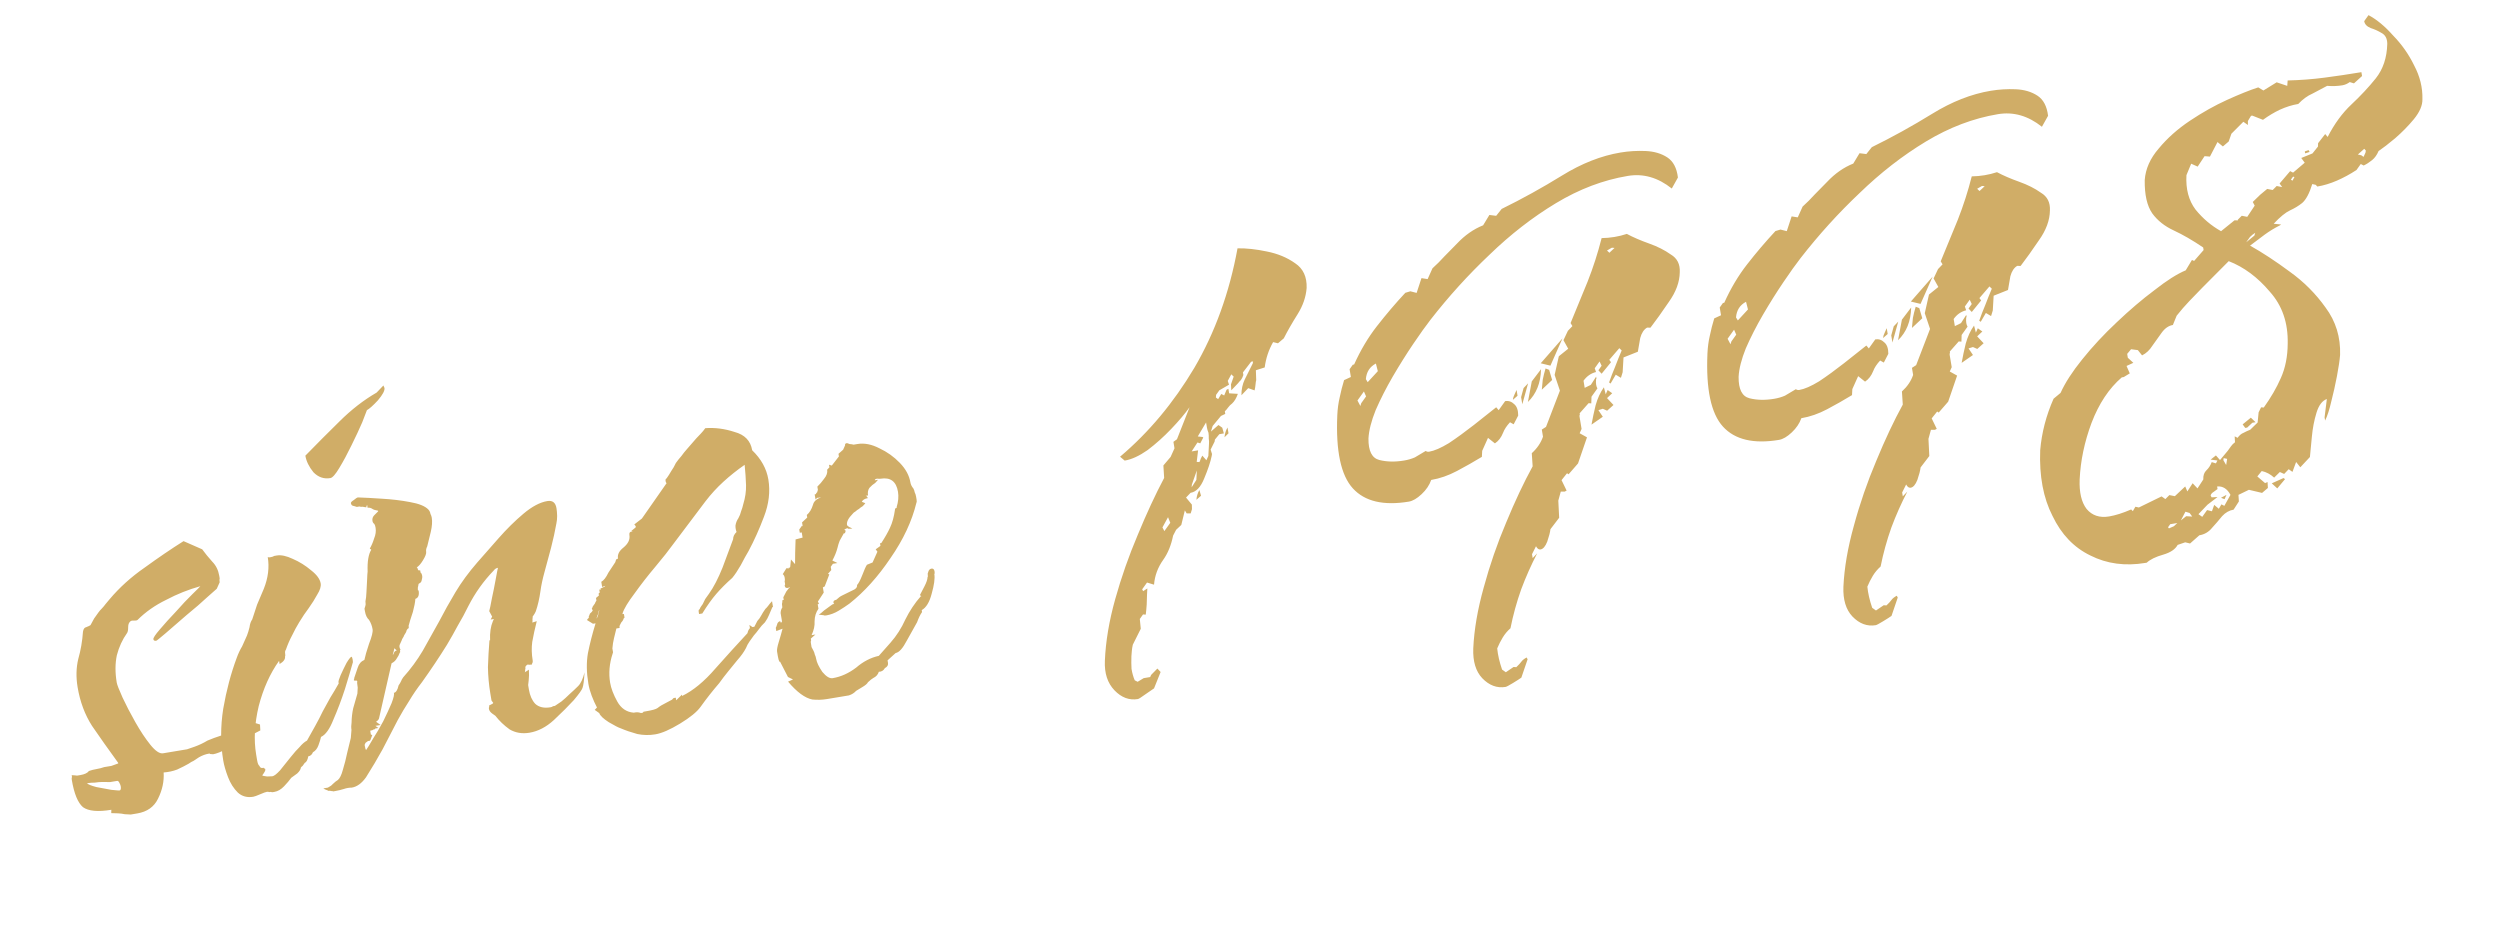 <svg width="183" height="68" viewBox="0 0 183 68" fill="none" xmlns="http://www.w3.org/2000/svg">
<path d="M10.045 59.544C9.887 59.571 9.73 59.597 9.572 59.623C9.44 59.613 9.293 59.605 9.13 59.6C8.961 59.563 8.796 59.542 8.633 59.536C8.47 59.531 8.306 59.526 8.143 59.521L8.151 59.276C7.173 59.439 6.481 59.376 6.076 59.087C5.697 58.761 5.423 58.093 5.255 57.083C5.239 56.988 5.244 56.922 5.271 56.886L5.247 56.743C5.41 56.749 5.542 56.759 5.642 56.775C5.736 56.759 5.815 56.746 5.878 56.736C6.194 56.683 6.404 56.583 6.51 56.436C6.694 56.372 6.88 56.325 7.07 56.294C7.259 56.262 7.446 56.215 7.63 56.151C7.788 56.125 7.961 56.096 8.151 56.065C8.335 56.001 8.503 55.941 8.656 55.883L8.648 55.836C7.932 54.852 7.296 53.952 6.738 53.137C6.212 52.316 5.859 51.37 5.68 50.296C5.559 49.57 5.575 48.886 5.727 48.245C5.911 47.598 6.027 46.929 6.074 46.24C6.106 46.04 6.185 45.93 6.311 45.909C6.463 45.851 6.569 45.801 6.626 45.759C6.726 45.58 6.813 45.419 6.887 45.278C6.992 45.13 7.097 44.983 7.202 44.836C7.281 44.725 7.363 44.63 7.447 44.551C7.557 44.436 7.652 44.322 7.731 44.212L8.015 43.873C8.746 43.005 9.606 42.228 10.595 41.544C11.579 40.829 12.526 40.184 13.436 39.611L14.801 40.21C15.011 40.5 15.256 40.8 15.535 41.11C15.809 41.389 15.98 41.733 16.048 42.144L16.08 42.333C16.059 42.401 16.059 42.499 16.08 42.625L15.867 43.098C15.867 43.098 15.64 43.298 15.188 43.698C14.767 44.093 14.257 44.535 13.657 45.024C13.089 45.508 12.579 45.95 12.127 46.35C11.701 46.713 11.472 46.897 11.44 46.902C11.314 46.923 11.243 46.887 11.227 46.792C11.211 46.697 11.367 46.461 11.693 46.082C12.045 45.666 12.442 45.227 12.884 44.764C13.321 44.269 13.72 43.846 14.083 43.493C14.446 43.141 14.641 42.946 14.667 42.909C13.799 43.151 12.963 43.485 12.158 43.912C11.348 44.306 10.651 44.796 10.067 45.38C10.009 45.422 9.914 45.438 9.783 45.427C9.651 45.416 9.559 45.448 9.507 45.522C9.423 45.601 9.38 45.737 9.381 45.932C9.381 46.127 9.354 46.261 9.302 46.335C8.96 46.813 8.71 47.358 8.552 47.968C8.426 48.573 8.423 49.239 8.545 49.965C8.571 50.122 8.713 50.488 8.971 51.061C9.223 51.603 9.534 52.2 9.902 52.853C10.271 53.505 10.639 54.06 11.007 54.517C11.376 54.975 11.686 55.183 11.938 55.141L13.122 54.943C13.312 54.912 13.501 54.88 13.69 54.849C13.874 54.785 14.059 54.722 14.243 54.659C14.579 54.538 14.895 54.388 15.19 54.209C15.826 53.941 16.473 53.736 17.131 53.593C17.331 53.43 17.583 53.291 17.888 53.175C18.041 53.117 18.18 53.078 18.306 53.057C18.464 53.03 18.604 52.991 18.725 52.938L19.032 53.033L19.056 53.467C18.846 53.567 18.504 53.754 18.03 54.027C17.588 54.296 17.128 54.551 16.649 54.793C16.202 55.03 15.852 55.169 15.6 55.211L15.403 55.196C15.371 55.201 15.353 55.188 15.347 55.156L15.3 55.164C15.048 55.206 14.803 55.296 14.566 55.432C14.45 55.517 14.319 55.603 14.172 55.693C14.051 55.745 13.932 55.814 13.817 55.898C13.58 56.035 13.296 56.18 12.964 56.332C12.659 56.448 12.331 56.519 11.978 56.545C12.02 57.187 11.884 57.826 11.568 58.463C11.279 59.063 10.771 59.423 10.045 59.544ZM8.743 57.864C8.838 57.848 8.869 57.745 8.838 57.556C8.827 57.493 8.798 57.416 8.751 57.327C8.698 57.206 8.64 57.151 8.577 57.161C8.419 57.188 8.246 57.217 8.056 57.248C7.862 57.248 7.683 57.246 7.52 57.24C7.325 57.24 7.133 57.256 6.944 57.288C6.749 57.288 6.573 57.301 6.415 57.327L6.368 57.335C6.447 57.419 6.673 57.511 7.046 57.611C7.415 57.68 7.783 57.748 8.151 57.816C8.514 57.853 8.711 57.869 8.743 57.864ZM24.183 34.996C23.71 35.075 23.297 34.933 22.944 34.57C22.618 34.17 22.421 33.765 22.352 33.355C23.183 32.502 24.017 31.666 24.853 30.845C25.716 29.987 26.621 29.285 27.568 28.738L28.065 28.217L28.144 28.398C28.175 28.587 28.015 28.89 27.662 29.306C27.305 29.69 27.036 29.929 26.858 30.024C26.837 30.092 26.724 30.387 26.518 30.908C26.308 31.397 26.045 31.96 25.73 32.596C25.44 33.196 25.143 33.749 24.838 34.254C24.559 34.722 24.341 34.969 24.183 34.996ZM18.536 58.323C18.094 58.396 17.721 58.296 17.416 58.023C17.105 57.718 16.863 57.336 16.689 56.879C16.516 56.421 16.4 56.019 16.342 55.672C16.137 54.441 16.137 53.175 16.341 51.876C16.573 50.539 16.901 49.301 17.327 48.159C17.438 47.849 17.569 47.567 17.722 47.315L18.077 46.525C18.145 46.352 18.208 46.147 18.266 45.91C18.293 45.678 18.358 45.489 18.463 45.342C18.569 45 18.687 44.639 18.818 44.261C18.981 43.877 19.144 43.492 19.308 43.108C19.628 42.309 19.726 41.53 19.599 40.773C19.636 40.799 19.686 40.807 19.749 40.796L19.796 40.788C19.923 40.767 20.015 40.736 20.073 40.694L20.262 40.662C20.578 40.609 20.964 40.691 21.422 40.906C21.911 41.117 22.364 41.398 22.779 41.751C23.19 42.072 23.421 42.39 23.474 42.705C23.511 42.926 23.427 43.2 23.221 43.526C23.048 43.847 22.843 44.173 22.606 44.505L22.251 45.002L21.904 45.546C21.725 45.836 21.552 46.157 21.383 46.509C21.21 46.83 21.057 47.18 20.926 47.559C20.873 47.632 20.855 47.717 20.87 47.811C20.892 47.938 20.889 48.019 20.863 48.056C20.894 48.245 20.763 48.429 20.468 48.608L20.429 48.372C19.771 49.292 19.274 50.397 18.938 51.686C18.633 52.97 18.57 54.148 18.749 55.221L18.82 55.648C18.857 55.868 18.912 56.005 18.986 56.058C19.038 56.179 19.112 56.231 19.207 56.216L19.301 56.2C19.307 56.231 19.325 56.245 19.357 56.239C19.362 56.271 19.38 56.284 19.412 56.279L19.42 56.326C19.43 56.389 19.396 56.476 19.317 56.586L19.278 56.642C19.225 56.715 19.199 56.752 19.199 56.752C19.204 56.784 19.322 56.813 19.554 56.839C19.78 56.834 19.909 56.828 19.941 56.823C20.067 56.802 20.253 56.657 20.501 56.389C20.743 56.089 20.998 55.771 21.266 55.434C21.534 55.097 21.753 54.85 21.921 54.692C22.11 54.466 22.294 54.306 22.473 54.211C22.673 53.853 22.873 53.495 23.073 53.138C23.273 52.78 23.457 52.425 23.625 52.072C23.825 51.714 24.012 51.375 24.185 51.054C24.39 50.728 24.593 50.386 24.793 50.028L24.777 49.934C24.766 49.87 24.819 49.699 24.935 49.42C25.077 49.105 25.221 48.805 25.369 48.521C25.547 48.231 25.668 48.082 25.732 48.071C25.768 48.097 25.797 48.174 25.818 48.3C25.839 48.426 25.837 48.508 25.811 48.544C25.689 48.986 25.503 49.618 25.25 50.438C24.993 51.228 24.711 51.972 24.406 52.672C24.133 53.366 23.831 53.79 23.499 53.942C23.462 54.111 23.399 54.316 23.31 54.558C23.22 54.8 23.086 54.968 22.907 55.063C22.839 55.237 22.726 55.337 22.568 55.363C22.515 55.631 22.429 55.792 22.308 55.844C22.255 55.918 22.203 55.992 22.15 56.065C22.092 56.107 22.05 56.147 22.024 56.184C22.013 56.315 21.924 56.46 21.756 56.618C21.582 56.744 21.437 56.849 21.322 56.933C21.19 57.117 21.014 57.325 20.793 57.557C20.572 57.788 20.335 57.925 20.083 57.967L19.941 57.991L19.791 57.967L19.696 57.983C19.659 57.957 19.609 57.949 19.546 57.959C19.451 57.975 19.283 58.036 19.041 58.141C18.799 58.246 18.631 58.307 18.536 58.323ZM24.387 57.931C24.35 57.904 24.3 57.897 24.237 57.907C24.2 57.881 24.134 57.876 24.04 57.891C24.003 57.865 23.95 57.841 23.882 57.82C23.813 57.799 23.742 57.762 23.669 57.71L24 57.654C24.058 57.612 24.132 57.568 24.221 57.52C24.279 57.478 24.321 57.439 24.347 57.402C24.515 57.244 24.644 57.142 24.734 57.094C24.876 56.973 24.997 56.726 25.097 56.352C25.223 55.942 25.331 55.519 25.42 55.082C25.536 54.608 25.622 54.253 25.68 54.017L25.728 53.425C25.701 53.267 25.704 53.088 25.735 52.888C25.741 52.53 25.78 52.183 25.854 51.846C25.959 51.504 26.061 51.147 26.161 50.773C26.161 50.773 26.169 50.626 26.185 50.331C26.143 50.079 26.132 49.918 26.153 49.85C26.122 49.855 26.103 49.842 26.098 49.81L26.003 49.826C25.972 49.831 25.938 49.821 25.901 49.795C25.895 49.763 25.906 49.729 25.932 49.692L25.924 49.645L26.185 48.871C26.269 48.598 26.432 48.408 26.674 48.303C26.727 48.035 26.84 47.643 27.013 47.127C27.218 46.606 27.305 46.251 27.273 46.062C27.231 45.809 27.144 45.581 27.013 45.376C26.86 45.239 26.76 45.028 26.713 44.744C26.702 44.681 26.692 44.618 26.681 44.555C26.702 44.486 26.723 44.418 26.744 44.35C26.765 44.281 26.771 44.215 26.76 44.152C26.744 44.058 26.747 43.976 26.768 43.908C26.789 43.839 26.808 43.658 26.823 43.363C26.839 43.069 26.855 42.774 26.87 42.48C26.881 42.153 26.894 41.94 26.91 41.84C26.883 41.099 26.973 40.565 27.178 40.238L27.067 40.159C27.194 39.944 27.299 39.699 27.383 39.425C27.499 39.147 27.535 38.881 27.493 38.629C27.472 38.502 27.441 38.41 27.399 38.352C27.325 38.3 27.28 38.226 27.264 38.131C27.238 37.974 27.28 37.837 27.391 37.721C27.501 37.605 27.598 37.508 27.683 37.429L27.675 37.382C27.475 37.35 27.338 37.308 27.264 37.255C27.154 37.177 27.035 37.148 26.909 37.169L26.878 36.979C26.872 36.948 26.859 36.966 26.838 37.035C26.843 37.066 26.83 37.085 26.799 37.09C26.83 37.085 26.833 37.1 26.807 37.137L26.657 37.114C26.588 37.093 26.523 37.087 26.459 37.098C26.428 37.103 26.378 37.095 26.309 37.074C26.246 37.085 26.183 37.095 26.12 37.106C26.052 37.085 25.983 37.064 25.915 37.043C25.783 37.032 25.707 36.964 25.686 36.837C25.675 36.774 25.744 36.698 25.891 36.609C26.033 36.488 26.136 36.422 26.199 36.411C26.688 36.427 27.277 36.459 27.966 36.506C28.687 36.548 29.366 36.629 30.003 36.75C30.671 36.866 31.123 37.05 31.36 37.302C31.439 37.386 31.489 37.492 31.51 37.618C31.557 37.707 31.589 37.799 31.605 37.894C31.652 38.178 31.628 38.523 31.534 38.928L31.273 39.993C31.2 40.135 31.173 40.269 31.195 40.396C31.216 40.522 31.137 40.73 30.958 41.019C30.805 41.272 30.655 41.443 30.508 41.532C30.545 41.558 30.566 41.587 30.571 41.619C30.582 41.682 30.605 41.727 30.642 41.753C30.769 41.732 30.808 41.774 30.761 41.879C30.834 41.932 30.882 42.021 30.903 42.148C30.919 42.242 30.905 42.358 30.863 42.495C30.848 42.595 30.779 42.671 30.658 42.724C30.632 42.76 30.621 42.795 30.627 42.826C30.585 42.963 30.572 43.079 30.587 43.173L30.595 43.221L30.642 43.213C30.7 43.56 30.622 43.768 30.406 43.836C30.385 44.099 30.324 44.418 30.224 44.791C30.072 45.238 29.967 45.58 29.909 45.817L29.917 45.864C29.933 45.959 29.909 46.012 29.846 46.022L29.767 46.133C29.751 46.233 29.691 46.356 29.585 46.504C29.564 46.572 29.528 46.643 29.475 46.717C29.449 46.754 29.425 46.806 29.404 46.874C29.357 46.98 29.309 47.085 29.262 47.19C29.215 47.295 29.236 47.422 29.325 47.569L29.278 47.577L29.286 47.624C29.302 47.719 29.294 47.769 29.262 47.774C29.22 47.911 29.146 48.053 29.041 48.2C28.968 48.342 28.841 48.461 28.663 48.555L27.763 52.501C27.753 52.633 27.674 52.743 27.527 52.833L27.858 53.069L27.479 53.132L27.7 53.29L27.464 53.33L27.424 53.385L27.33 53.401C27.303 53.438 27.227 53.467 27.101 53.488L27.148 53.772L27.251 53.803L27.117 54.166L27.077 54.221L26.935 54.245C26.819 54.329 26.762 54.371 26.762 54.371C26.709 54.445 26.688 54.514 26.698 54.577C26.73 54.766 26.764 54.874 26.801 54.9C26.906 54.753 27.072 54.482 27.298 54.087C27.556 53.687 27.808 53.256 28.055 52.793C28.297 52.298 28.5 51.859 28.663 51.475C28.821 51.059 28.876 50.807 28.828 50.718C28.986 50.691 29.102 50.51 29.176 50.173C29.255 50.062 29.318 49.955 29.365 49.849C29.386 49.781 29.436 49.692 29.515 49.581C30.062 48.971 30.538 48.324 30.943 47.64C31.343 46.924 31.742 46.209 32.142 45.493C32.51 44.783 32.91 44.067 33.341 43.347C33.773 42.626 34.301 41.905 34.927 41.184C35.39 40.653 35.908 40.064 36.481 39.416C37.081 38.733 37.694 38.127 38.32 37.601C38.946 37.075 39.527 36.767 40.064 36.678C40.442 36.615 40.666 36.788 40.734 37.199C40.761 37.356 40.777 37.548 40.782 37.775C40.782 37.969 40.764 38.151 40.727 38.319C40.627 38.887 40.498 39.476 40.34 40.087C40.183 40.697 40.022 41.291 39.859 41.87C39.717 42.38 39.617 42.851 39.559 43.283C39.486 43.814 39.373 44.303 39.22 44.751C39.173 44.856 39.123 44.945 39.071 45.019C39.044 45.056 39.018 45.093 38.992 45.129C38.997 45.161 38.992 45.227 38.976 45.327C38.986 45.39 38.984 45.471 38.968 45.571L39.291 45.469C39.155 46.011 39.044 46.516 38.96 46.984C38.903 47.415 38.913 47.867 38.992 48.341C39.008 48.436 38.989 48.52 38.937 48.593L38.945 48.641C38.787 48.667 38.69 48.667 38.653 48.641C38.59 48.651 38.532 48.694 38.479 48.767C38.453 48.804 38.448 48.87 38.463 48.965C38.437 49.001 38.429 49.051 38.44 49.114C38.445 49.146 38.434 49.18 38.408 49.217L38.716 49.02C38.732 49.309 38.727 49.569 38.7 49.801C38.69 49.932 38.677 50.048 38.661 50.148C38.677 50.243 38.695 50.353 38.716 50.48C38.79 50.921 38.945 51.269 39.182 51.521C39.45 51.768 39.821 51.852 40.294 51.773C40.389 51.758 40.45 51.731 40.476 51.694L40.618 51.671C40.734 51.587 40.894 51.479 41.099 51.347C41.299 51.184 41.496 51.005 41.691 50.811C41.917 50.611 42.128 50.413 42.322 50.219C42.517 50.024 42.672 49.69 42.788 49.216C42.756 49.806 42.706 50.187 42.638 50.361C42.596 50.497 42.386 50.792 42.007 51.245C41.623 51.666 41.136 52.152 40.547 52.705C39.984 53.22 39.387 53.531 38.756 53.636C38.219 53.725 37.735 53.644 37.304 53.392C36.899 53.102 36.552 52.771 36.262 52.397L36.041 52.24C35.894 52.134 35.81 52.019 35.789 51.892C35.778 51.829 35.786 51.779 35.812 51.742L35.797 51.648L36.065 51.506L36.104 51.45C36.062 51.393 36.02 51.335 35.978 51.277C35.967 51.214 35.957 51.151 35.946 51.087L35.891 50.756C35.786 50.125 35.728 49.486 35.717 48.839C35.738 48.186 35.775 47.531 35.828 46.874L35.875 46.866C35.848 46.319 35.917 45.853 36.08 45.469L36.151 45.311L35.914 45.351L36.025 45.138L35.811 44.735C35.853 44.598 35.917 44.296 36.001 43.828C36.111 43.323 36.208 42.836 36.292 42.368C36.377 41.9 36.429 41.631 36.45 41.563C36.324 41.584 36.221 41.65 36.142 41.76C35.395 42.534 34.778 43.399 34.288 44.357C34.046 44.851 33.786 45.333 33.507 45.801C33.26 46.264 32.997 46.729 32.718 47.198C32.156 48.102 31.546 49.015 30.888 49.936C30.541 50.383 30.228 50.841 29.949 51.309C29.665 51.746 29.386 52.214 29.113 52.714L28.008 54.845C27.635 55.523 27.23 56.207 26.793 56.897C26.478 57.339 26.131 57.591 25.752 57.654C25.557 57.654 25.368 57.686 25.184 57.749C24.968 57.818 24.75 57.87 24.529 57.907L24.387 57.931ZM28.797 47.9C28.833 47.732 28.915 47.637 29.041 47.616L28.867 47.451C28.846 47.519 28.828 47.603 28.812 47.703C28.791 47.772 28.77 47.84 28.749 47.908L28.797 47.9ZM47.968 53.754C47.526 53.828 47.087 53.82 46.651 53.73C46.209 53.609 45.796 53.468 45.412 53.304C45.275 53.262 44.991 53.115 44.559 52.863C44.16 52.605 43.928 52.384 43.865 52.2L43.533 51.963L43.699 51.79C43.557 51.521 43.428 51.235 43.312 50.929C43.197 50.624 43.115 50.33 43.068 50.046C42.931 49.225 42.92 48.481 43.036 47.812C43.178 47.108 43.364 46.379 43.596 45.627L43.406 45.658L42.972 45.39C42.993 45.322 43.02 45.285 43.051 45.279C43.077 45.243 43.104 45.206 43.13 45.169L43.083 45.177L43.185 44.916L43.312 44.798L43.39 44.688L43.319 44.553C43.346 44.517 43.369 44.464 43.39 44.396C43.443 44.322 43.495 44.248 43.548 44.175C43.569 44.106 43.606 44.035 43.659 43.962L43.627 43.772L43.84 43.591L43.824 43.496C43.814 43.433 43.84 43.396 43.903 43.386L43.864 43.149L43.966 43.18L43.95 43.086L44.266 42.936L44.306 42.88L44.077 42.967L44.014 42.588C44.192 42.494 44.366 42.27 44.534 41.918L45.039 41.152L45.102 40.947C45.165 40.936 45.21 40.913 45.236 40.876C45.189 40.592 45.323 40.326 45.639 40.079C45.981 39.795 46.125 39.495 46.073 39.179C46.046 39.021 46.096 38.932 46.222 38.911L46.317 38.895L46.215 38.864C46.357 38.742 46.457 38.661 46.514 38.619C46.572 38.577 46.543 38.501 46.428 38.39L46.988 37.956L48.795 35.367C48.758 35.341 48.734 35.296 48.724 35.233C48.703 35.107 48.724 35.039 48.787 35.028C48.918 34.844 49.034 34.662 49.134 34.483C49.265 34.299 49.378 34.102 49.473 33.892C49.605 33.708 49.739 33.539 49.875 33.387C50.007 33.202 50.141 33.034 50.278 32.882L50.972 32.084C51.083 31.969 51.193 31.853 51.303 31.737C51.414 31.621 51.522 31.49 51.627 31.343C52.332 31.29 53.045 31.382 53.766 31.619C54.513 31.818 54.944 32.265 55.06 32.96C55.718 33.596 56.112 34.309 56.244 35.098C56.391 35.982 56.283 36.892 55.921 37.828C55.584 38.728 55.205 39.57 54.785 40.354C54.632 40.606 54.445 40.946 54.224 41.372C53.998 41.766 53.791 42.077 53.601 42.303C53.149 42.703 52.76 43.092 52.434 43.471C52.107 43.85 51.765 44.329 51.408 44.907L51.171 44.947L51.147 44.805C51.126 44.679 51.147 44.61 51.211 44.6C51.231 44.531 51.268 44.46 51.321 44.387C51.373 44.313 51.413 44.258 51.439 44.221L51.621 43.85L51.897 43.463C52.239 42.984 52.57 42.345 52.891 41.546C53.206 40.714 53.464 40.023 53.664 39.47C53.664 39.276 53.748 39.099 53.916 38.941C53.858 38.789 53.832 38.631 53.837 38.468C53.869 38.268 53.937 38.094 54.042 37.947C54.142 37.768 54.211 37.595 54.248 37.426C54.316 37.253 54.369 37.082 54.405 36.913C54.553 36.435 54.621 35.969 54.61 35.517C54.594 35.033 54.56 34.535 54.508 34.025C53.955 34.409 53.44 34.82 52.961 35.256C52.482 35.693 52.043 36.172 51.643 36.693L49.253 39.865C48.964 40.27 48.535 40.812 47.967 41.491C47.425 42.133 46.917 42.785 46.444 43.448C45.965 44.08 45.673 44.566 45.568 44.908L45.576 44.956L45.671 44.94L45.718 45.224L45.671 45.232C45.629 45.368 45.566 45.476 45.482 45.555L45.371 45.768C45.345 45.805 45.34 45.871 45.355 45.966L45.119 46.005C45.061 46.242 45.003 46.479 44.945 46.715C44.887 46.952 44.848 47.202 44.827 47.465L44.874 47.749L44.843 47.852C44.606 48.572 44.546 49.28 44.661 49.974C44.73 50.385 44.904 50.843 45.182 51.347C45.461 51.852 45.864 52.126 46.39 52.168C46.422 52.163 46.469 52.155 46.532 52.144C46.595 52.134 46.677 52.136 46.777 52.152C46.95 52.221 47.061 52.202 47.108 52.097L47.297 52.065C47.739 51.992 48.018 51.913 48.134 51.828C48.276 51.707 48.497 51.573 48.797 51.426L49.199 51.213C49.252 51.139 49.294 51.1 49.325 51.094L49.467 51.071L49.499 51.26L49.917 50.85L49.933 50.944C50.743 50.55 51.556 49.879 52.371 48.932C53.218 47.98 53.999 47.119 54.714 46.351C54.751 46.183 54.812 46.059 54.896 45.98L54.856 45.743L55.077 45.901L55.219 45.878L55.44 45.451C55.551 45.336 55.643 45.207 55.716 45.065C55.79 44.923 55.893 44.76 56.024 44.575C56.108 44.496 56.177 44.42 56.229 44.347C56.308 44.236 56.403 44.123 56.513 44.007L56.584 44.433L56.537 44.441C56.469 44.615 56.387 44.807 56.292 45.017C56.224 45.191 56.124 45.37 55.993 45.554C55.824 45.712 55.674 45.883 55.543 46.067C55.438 46.214 55.317 46.364 55.18 46.517C55.075 46.664 54.97 46.811 54.864 46.959C54.759 47.106 54.672 47.267 54.604 47.44C54.457 47.724 54.246 48.019 53.973 48.324C53.757 48.587 53.528 48.868 53.286 49.168C53.071 49.431 52.858 49.71 52.647 50.005C52.158 50.573 51.703 51.152 51.282 51.741C51.019 52.109 50.52 52.517 49.783 52.965C49.047 53.412 48.442 53.675 47.968 53.754ZM43.706 45.121C43.711 45.153 43.701 45.187 43.675 45.224C43.675 45.224 43.677 45.24 43.682 45.272C43.756 45.129 43.819 44.924 43.872 44.656L43.832 44.711C43.816 44.811 43.798 44.895 43.777 44.964C43.751 45.001 43.727 45.053 43.706 45.121ZM60.527 51.172C60.18 51.23 59.825 51.241 59.462 51.204C58.925 51.099 58.333 50.662 57.686 49.895L58.049 49.737L57.678 49.555L57.102 48.435L57.055 48.443C57.007 48.353 56.968 48.214 56.936 48.024L56.881 47.693C56.86 47.567 56.902 47.333 57.007 46.991C57.112 46.649 57.204 46.325 57.283 46.02L56.825 46.194L56.786 45.957C56.812 45.92 56.846 45.833 56.889 45.697C56.904 45.596 56.973 45.52 57.094 45.468C57.13 45.494 57.154 45.539 57.165 45.602L57.244 45.491L57.204 45.255C57.183 45.128 57.162 45.002 57.141 44.876C57.146 44.713 57.188 44.576 57.267 44.465C57.236 44.276 57.233 44.163 57.259 44.126L57.275 43.929L57.37 43.913L57.338 43.724L57.559 43.297C57.691 43.113 57.772 43.019 57.804 43.013L57.796 42.966C57.769 43.003 57.725 43.026 57.661 43.037C57.535 43.058 57.462 43.005 57.441 42.879C57.435 42.848 57.446 42.813 57.472 42.777L57.433 42.54C57.459 42.503 57.462 42.422 57.441 42.295C57.419 42.169 57.372 42.08 57.298 42.027L57.567 41.593L57.764 41.609L57.709 41.569L57.803 41.553L57.843 41.498L57.898 40.954L58.198 41.293L58.206 40.465C58.211 40.301 58.216 40.138 58.221 39.975C58.227 39.812 58.232 39.649 58.237 39.486L58.75 39.352L58.687 38.973L58.545 38.997L58.505 38.76L58.703 38.484L58.711 38.531L58.75 38.476L58.71 38.239L59.089 37.884L59.058 37.695C59.258 37.531 59.41 37.279 59.515 36.937C59.573 36.7 59.77 36.521 60.107 36.4L59.823 36.448L59.862 36.392L59.697 36.566L59.633 36.187L59.728 36.172L59.76 36.069L59.807 36.061L59.87 35.856L59.831 35.619C59.999 35.461 60.162 35.272 60.32 35.051C60.509 34.825 60.585 34.601 60.549 34.38L60.714 34.206L60.683 34.017L60.888 34.08L61.409 33.409L61.377 33.22L61.716 32.92L61.858 32.604C61.843 32.51 61.882 32.455 61.977 32.439C62.008 32.433 62.077 32.454 62.182 32.502C62.313 32.512 62.413 32.528 62.482 32.549L62.766 32.502C63.271 32.417 63.807 32.523 64.376 32.817C64.939 33.08 65.436 33.435 65.867 33.882C66.299 34.329 66.556 34.805 66.641 35.31C66.667 35.468 66.741 35.618 66.862 35.76C66.909 35.85 66.941 35.942 66.956 36.036C67.004 36.126 67.038 36.234 67.059 36.36L67.091 36.549C67.112 36.675 67.109 36.757 67.083 36.794C66.757 38.146 66.123 39.501 65.181 40.858C64.272 42.21 63.272 43.318 62.183 44.181C61.952 44.349 61.689 44.523 61.394 44.702C61.1 44.88 60.795 44.996 60.479 45.049C60.384 45.065 60.319 45.059 60.282 45.033L59.934 44.994C60.024 44.946 60.153 44.844 60.321 44.686C60.379 44.644 60.437 44.602 60.495 44.56C60.553 44.518 60.61 44.475 60.668 44.433L60.929 44.244C60.992 44.233 61.036 44.21 61.063 44.173L61.008 44.133C60.986 44.007 61.055 43.931 61.213 43.905C61.381 43.747 61.526 43.642 61.647 43.589L62.096 43.368C62.275 43.273 62.425 43.2 62.546 43.147C62.694 43.057 62.757 42.95 62.736 42.823C62.846 42.708 62.97 42.476 63.106 42.129C63.264 41.713 63.382 41.45 63.461 41.34L63.872 41.174L64.227 40.385L64.1 40.211L64.448 39.959L64.416 39.769L64.511 39.753C64.795 39.317 65.008 38.941 65.15 38.625C65.318 38.272 65.439 37.831 65.513 37.299C65.502 37.236 65.544 37.197 65.639 37.181L65.631 37.133C65.757 36.723 65.791 36.344 65.733 35.997C65.607 35.24 65.181 34.921 64.455 35.042C64.392 35.053 64.31 35.05 64.21 35.035C64.084 35.056 64.026 35.098 64.037 35.161L64.273 35.121L64.068 35.35C63.921 35.44 63.779 35.561 63.642 35.713C63.537 35.861 63.503 36.045 63.54 36.266L63.35 36.297C63.413 36.287 63.471 36.342 63.524 36.463C63.303 36.5 63.156 36.589 63.082 36.731L63.342 36.834C63.29 36.907 63.221 36.984 63.137 37.063C63.048 37.11 62.961 37.173 62.877 37.252C62.787 37.3 62.701 37.363 62.616 37.442C62.527 37.489 62.456 37.549 62.403 37.623C62.098 37.934 61.964 38.199 62.001 38.42C62.006 38.452 62.027 38.481 62.064 38.507C62.101 38.533 62.138 38.56 62.175 38.586C62.243 38.607 62.314 38.644 62.388 38.696L62.001 38.712C62.001 38.712 62.017 38.709 62.048 38.704C62.075 38.667 62.104 38.646 62.135 38.641C62.009 38.662 61.917 38.694 61.859 38.736C61.796 38.746 61.801 38.778 61.875 38.831L61.93 38.87C61.93 38.87 61.914 38.873 61.883 38.878C61.883 38.878 61.885 38.894 61.891 38.925C61.864 38.962 61.854 38.996 61.859 39.028L61.764 39.044C61.664 39.222 61.565 39.401 61.465 39.58C61.396 39.754 61.344 39.925 61.307 40.093C61.228 40.398 61.102 40.711 60.928 41.032L61.299 41.214L60.968 41.269L60.81 41.49L60.849 41.727L60.605 42.011L60.707 42.042L60.368 42.926L60.234 42.997L60.297 43.376L59.871 44.031L59.95 44.212L59.855 44.228L59.911 44.56C59.727 44.818 59.632 45.125 59.627 45.483C59.648 45.804 59.574 46.141 59.406 46.493L59.69 46.446L59.351 46.746L59.374 46.888C59.348 46.925 59.34 46.974 59.351 47.038C59.372 47.164 59.39 47.274 59.406 47.369C59.453 47.459 59.501 47.548 59.548 47.637C59.596 47.727 59.627 47.819 59.643 47.913C59.69 48.003 59.724 48.111 59.745 48.237C59.788 48.49 59.938 48.805 60.195 49.184C60.48 49.526 60.732 49.678 60.953 49.642C61.553 49.541 62.126 49.284 62.673 48.868C63.183 48.426 63.736 48.139 64.33 48.008L65.19 47.037C65.627 46.542 65.987 45.979 66.271 45.348C66.587 44.711 66.963 44.146 67.399 43.651L67.447 43.643L67.336 43.565C67.41 43.422 67.52 43.209 67.668 42.925C67.815 42.641 67.891 42.418 67.896 42.255C67.923 42.218 67.928 42.152 67.912 42.057C67.901 41.994 67.909 41.944 67.936 41.907C67.972 41.739 68.054 41.644 68.18 41.623C68.306 41.602 68.383 41.67 68.409 41.828C68.425 41.923 68.42 41.989 68.393 42.026C68.446 42.341 68.38 42.823 68.196 43.47C68.038 44.08 67.797 44.477 67.47 44.661L67.494 44.803C67.363 44.987 67.242 45.235 67.131 45.545C66.958 45.866 66.708 46.313 66.382 46.887C66.087 47.455 65.814 47.76 65.561 47.802L64.969 48.339L65.001 48.528C65.027 48.686 64.951 48.812 64.772 48.907C64.672 49.086 64.525 49.175 64.33 49.175C64.267 49.381 64.13 49.533 63.92 49.633C63.831 49.681 63.702 49.783 63.533 49.941C63.486 50.046 63.344 50.167 63.107 50.304C62.902 50.436 62.755 50.525 62.666 50.572C62.529 50.725 62.352 50.836 62.137 50.904C61.916 50.941 61.727 50.972 61.569 50.999L60.527 51.172ZM83.292 51.171C82.661 51.276 82.09 51.063 81.58 50.532C81.07 50.001 80.835 49.277 80.877 48.362C80.935 46.957 81.187 45.455 81.634 43.856C82.081 42.257 82.631 40.689 83.283 39.153C83.93 37.585 84.574 36.196 85.216 34.986L85.16 34.071L85.689 33.447L85.973 32.816L85.894 32.342L86.154 32.153L87.077 29.809C86.736 30.288 86.288 30.817 85.736 31.395C85.184 31.974 84.605 32.492 84 32.95C83.39 33.376 82.832 33.632 82.327 33.716L81.988 33.432C84.092 31.653 85.904 29.486 87.424 26.929C88.939 24.34 89.993 21.423 90.587 18.177C91.234 18.166 91.945 18.243 92.718 18.406C93.523 18.563 94.22 18.853 94.809 19.273C95.393 19.663 95.672 20.265 95.646 21.08C95.594 21.738 95.375 22.375 94.991 22.99C94.581 23.642 94.242 24.234 93.974 24.766L93.547 25.129L93.192 25.042C92.866 25.616 92.661 26.234 92.577 26.896L91.93 27.102L91.954 27.828C91.933 27.896 91.917 27.996 91.907 28.128C91.896 28.259 91.872 28.409 91.836 28.577L91.37 28.412L90.873 28.933C90.868 28.512 90.949 28.125 91.117 27.773C91.312 27.383 91.507 26.994 91.701 26.605L91.725 26.455L91.583 26.478L90.983 27.26L91.015 27.449C90.973 27.586 90.912 27.709 90.833 27.82C90.749 27.899 90.681 27.975 90.628 28.049L90.131 28.57L90.107 28.136L90.305 27.567L90.131 27.402L89.871 27.883L89.965 28.159L89.255 28.57L89.019 28.901L89.003 29.099L89.168 29.217L89.397 28.838L89.61 28.949L89.784 28.53L89.918 28.459L89.973 28.791L90.612 28.83C90.502 29.14 90.363 29.375 90.194 29.532C90.079 29.617 89.981 29.714 89.902 29.825C89.823 29.935 89.742 30.03 89.658 30.109L89.689 30.298L89.374 30.448L88.766 31.182L88.64 31.592L89.192 31.111L89.469 31.308L89.587 31.726L89.256 31.782L88.932 32.176L88.909 32.326L88.617 32.91L88.719 33.234L88.695 33.383C88.606 33.82 88.422 34.37 88.143 35.033C87.891 35.659 87.56 36.006 87.149 36.075L86.818 36.422L87.244 36.935L87.252 37.274L87.157 37.582L86.865 37.582L86.731 37.361L86.471 38.426L86.092 38.781L85.871 39.208C85.729 39.913 85.487 40.504 85.145 40.983C84.751 41.536 84.528 42.141 84.475 42.798L83.962 42.641L83.607 43.138L83.678 43.272L83.986 43.075L83.962 43.516L83.939 44.25C83.928 44.382 83.918 44.513 83.907 44.645C83.891 44.745 83.878 44.861 83.868 44.992L83.67 44.976L83.434 45.308L83.505 46.026L82.921 47.194C82.884 47.362 82.861 47.512 82.85 47.644C82.84 47.775 82.829 47.907 82.819 48.038C82.808 48.364 82.811 48.672 82.827 48.961C82.879 49.277 82.958 49.556 83.063 49.798L83.276 49.908L83.718 49.64L84.192 49.561L84.263 49.403L84.72 48.938L84.957 49.19L84.476 50.389C84.36 50.474 84.142 50.624 83.821 50.839C83.532 51.05 83.356 51.16 83.292 51.171ZM87.796 33.825C87.822 33.789 87.856 33.702 87.899 33.565L88.009 33.352L88.309 33.691L88.451 33.376L88.498 32.492C88.509 32.36 88.503 32.231 88.482 32.105C88.488 31.942 88.48 31.797 88.459 31.671C88.406 31.55 88.369 31.427 88.348 31.3C88.327 31.174 88.306 31.048 88.285 30.922L87.677 31.948L88.025 31.987L88.08 32.026L87.859 32.453L87.654 32.389L87.228 33.044L87.701 32.965L87.599 33.81L87.796 33.825ZM89.634 32.01C89.655 31.747 89.729 31.508 89.855 31.292L89.926 31.718L89.634 32.01ZM87.228 35.672L87.575 35.128L87.607 34.441L87.244 35.475L87.228 35.672ZM87.575 36.587C87.596 36.324 87.67 36.085 87.796 35.869L87.915 36.288L87.575 36.587ZM85.232 38.876L85.666 38.269L85.5 37.858L85.09 38.608L85.232 38.876ZM103.131 36.718C101.269 37.029 99.901 36.705 99.028 35.748C98.154 34.791 97.775 33.005 97.89 30.39C97.911 29.932 97.969 29.501 98.064 29.096C98.153 28.659 98.261 28.236 98.387 27.825L98.884 27.596L98.79 27.028L99.026 26.697L99.121 26.681C99.594 25.629 100.152 24.692 100.794 23.871C101.462 23.014 102.153 22.201 102.869 21.433L103.239 21.322L103.697 21.441L104.052 20.359L104.502 20.43L104.857 19.641C105.167 19.362 105.459 19.07 105.733 18.765C106.038 18.455 106.343 18.144 106.648 17.834C107.227 17.218 107.866 16.771 108.565 16.492L109.023 15.735L109.52 15.798L109.922 15.293C111.422 14.556 112.892 13.743 114.333 12.854C115.775 11.964 117.205 11.401 118.626 11.164C119.226 11.064 119.836 11.027 120.457 11.054C121.077 11.08 121.606 11.235 122.043 11.519C122.479 11.803 122.74 12.295 122.824 12.995L122.375 13.8C121.364 12.995 120.291 12.687 119.155 12.877C117.356 13.177 115.601 13.842 113.892 14.874C112.182 15.905 110.559 17.165 109.023 18.654C107.482 20.112 106.043 21.698 104.707 23.413C104.36 23.86 103.94 24.45 103.445 25.181C102.951 25.912 102.451 26.709 101.946 27.572C101.468 28.398 101.052 29.214 100.7 30.019C100.379 30.818 100.203 31.513 100.171 32.102C100.161 33.012 100.427 33.535 100.968 33.672C101.51 33.809 102.113 33.822 102.776 33.711C103.06 33.664 103.323 33.588 103.565 33.483C103.801 33.346 104.067 33.188 104.362 33.009C104.435 33.062 104.519 33.08 104.614 33.064C104.993 33.001 105.477 32.791 106.066 32.433C106.65 32.043 107.257 31.601 107.889 31.107C108.52 30.612 109.064 30.181 109.522 29.812L109.703 30.025L110.177 29.362C110.429 29.32 110.653 29.397 110.848 29.591C111.037 29.754 111.132 30.03 111.132 30.42L110.8 31.059L110.532 30.909C110.285 31.177 110.117 31.433 110.027 31.675C109.89 32.022 109.691 32.282 109.428 32.456L108.922 32.053L108.496 33.001L108.473 33.442C107.884 33.8 107.276 34.145 106.65 34.476C106.024 34.808 105.396 35.026 104.764 35.132C104.633 35.51 104.399 35.858 104.062 36.173C103.725 36.489 103.415 36.67 103.131 36.718ZM110.211 50.282C109.58 50.387 109.009 50.174 108.499 49.643C108.025 49.138 107.807 48.412 107.843 47.465C107.906 46.092 108.161 44.606 108.608 43.007C109.05 41.376 109.597 39.792 110.249 38.256C110.896 36.688 111.543 35.315 112.19 34.136L112.126 33.174C112.521 32.816 112.794 32.413 112.947 31.966L112.86 31.445L113.168 31.248L114.185 28.596L113.799 27.444L114.106 26.079L114.793 25.527L114.445 24.903L114.769 24.217L115.1 23.87L114.966 23.649C115.381 22.639 115.797 21.628 116.212 20.618C116.623 19.577 116.964 18.514 117.238 17.43C117.885 17.419 118.5 17.317 119.084 17.122C119.547 17.369 120.089 17.603 120.71 17.824C121.331 18.045 121.862 18.313 122.304 18.629C122.772 18.908 122.991 19.342 122.959 19.931C122.949 20.646 122.681 21.372 122.155 22.109C121.66 22.84 121.213 23.466 120.813 23.987L120.569 23.979C120.332 24.116 120.164 24.371 120.064 24.745C119.995 25.113 119.938 25.447 119.89 25.747L118.841 26.165L118.778 27.247L118.652 27.657L118.273 27.428L117.894 28.075L117.784 27.996C117.915 27.617 118.062 27.236 118.225 26.852C118.383 26.436 118.544 26.037 118.707 25.652L118.533 25.487L117.799 26.339L117.926 26.513L117.239 27.357L117.002 27.105L117.239 26.773L117.089 26.458L116.734 26.955L116.829 27.231C116.455 27.326 116.15 27.539 115.914 27.87L116 28.391L116.45 28.17L116.837 27.57L116.86 27.712C116.834 27.749 116.824 27.783 116.829 27.815C116.808 28.078 116.842 28.283 116.932 28.43L116.498 29.038L116.482 29.527L116.285 29.512L115.63 30.253L115.646 30.348C115.619 30.385 115.611 30.435 115.622 30.498L115.772 31.398L115.63 31.713L116.167 32.013L115.512 33.923L114.818 34.72L114.707 34.641L114.305 35.146L114.676 35.911L114.542 35.983L114.25 35.983L114.068 36.645L114.131 37.9L113.492 38.737C113.466 38.968 113.387 39.273 113.256 39.652C113.119 39.999 112.956 40.189 112.767 40.22C112.64 40.241 112.53 40.163 112.435 39.984L112.143 40.568L112.191 40.852L112.522 40.504C112.08 41.357 111.691 42.233 111.354 43.132C111.023 44.063 110.76 45.016 110.566 45.989C110.339 46.189 110.15 46.415 109.998 46.668C109.845 46.92 109.711 47.186 109.595 47.465C109.643 47.944 109.761 48.459 109.951 49.011L110.227 49.209L110.795 48.822L110.992 48.838C111.16 48.68 111.284 48.546 111.363 48.435C111.442 48.325 111.571 48.222 111.75 48.127L111.821 48.261L111.363 49.603C111.247 49.687 111.042 49.819 110.748 49.998C110.453 50.177 110.274 50.271 110.211 50.282ZM117.806 18.503L118.185 18.148L117.988 18.132L117.633 18.337L117.806 18.503ZM100.115 27.975L100.857 27.17L100.715 26.61C100.268 26.846 100.023 27.228 99.981 27.754L100.115 27.975ZM113.491 26.766L112.781 26.592L114.374 24.769L113.491 26.766ZM99.579 29.719L99.642 29.514L99.997 29.017L99.839 28.654L99.366 29.317L99.579 29.719ZM112.86 28.526C112.881 28.263 112.904 28.015 112.931 27.784C112.983 27.515 113.052 27.245 113.136 26.971L113.396 27.074L113.617 27.815L112.86 28.526ZM111.842 29.425L112.126 27.918L112.804 27.026C112.778 28.036 112.457 28.836 111.842 29.425ZM111.432 29.591L111.345 29.07L111.526 28.407L111.857 28.06L111.432 29.591ZM110.745 29.268C110.755 29.136 110.798 28.999 110.871 28.857L111.013 28.542L111.084 28.968L110.745 29.268ZM116.498 31.082C116.582 30.614 116.682 30.143 116.798 29.669C116.94 29.159 117.142 28.72 117.405 28.351L117.539 28.864L117.681 28.549L118.013 28.785L117.634 29.14L118.107 29.645L117.642 30.064L117.326 29.922L117.003 30.024L117.326 30.506L116.498 31.082ZM130.225 32.199C128.363 32.509 126.995 32.186 126.122 31.229C125.248 30.271 124.869 28.485 124.985 25.87C125.006 25.413 125.064 24.981 125.158 24.576C125.248 24.14 125.355 23.716 125.482 23.306L125.979 23.077L125.884 22.509L126.121 22.177L126.215 22.162C126.689 21.109 127.246 20.173 127.888 19.352C128.556 18.494 129.248 17.682 129.963 16.913L130.334 16.803L130.792 16.921L131.147 15.84L131.596 15.911L131.951 15.122C132.262 14.843 132.554 14.551 132.827 14.246C133.132 13.935 133.437 13.625 133.742 13.315C134.321 12.699 134.96 12.252 135.66 11.973L136.117 11.215L136.615 11.278L137.017 10.773C138.516 10.037 139.986 9.223 141.428 8.334C142.869 7.445 144.3 6.882 145.72 6.645C146.32 6.545 146.93 6.508 147.551 6.534C148.172 6.56 148.701 6.716 149.137 7C149.574 7.284 149.834 7.775 149.919 8.475L149.469 9.28C148.459 8.475 147.386 8.168 146.249 8.357C144.45 8.657 142.696 9.323 140.986 10.354C139.276 11.386 137.654 12.646 136.118 14.135C134.577 15.592 133.138 17.179 131.802 18.894C131.455 19.341 131.034 19.93 130.54 20.662C130.045 21.393 129.545 22.19 129.041 23.053C128.562 23.879 128.146 24.694 127.794 25.499C127.473 26.299 127.297 26.993 127.266 27.583C127.255 28.493 127.521 29.016 128.063 29.153C128.605 29.29 129.207 29.303 129.87 29.192C130.154 29.145 130.417 29.068 130.659 28.963C130.896 28.826 131.161 28.668 131.456 28.489C131.53 28.542 131.614 28.561 131.708 28.545C132.087 28.482 132.571 28.271 133.16 27.913C133.744 27.524 134.352 27.082 134.983 26.587C135.614 26.093 136.159 25.661 136.616 25.293L136.798 25.506L137.271 24.843C137.524 24.801 137.747 24.877 137.942 25.072C138.131 25.235 138.226 25.511 138.226 25.9L137.895 26.54L137.627 26.39C137.379 26.658 137.211 26.913 137.122 27.155C136.985 27.502 136.785 27.763 136.522 27.936L136.017 27.534L135.591 28.481L135.567 28.923C134.978 29.281 134.371 29.625 133.745 29.957C133.119 30.288 132.49 30.507 131.859 30.612C131.727 30.991 131.493 31.338 131.156 31.654C130.82 31.97 130.509 32.151 130.225 32.199ZM137.306 45.763C136.674 45.868 136.103 45.655 135.593 45.123C135.12 44.619 134.901 43.893 134.938 42.946C135.001 41.573 135.256 40.086 135.703 38.487C136.144 36.856 136.691 35.273 137.343 33.736C137.99 32.169 138.637 30.795 139.284 29.617L139.221 28.654C139.615 28.296 139.889 27.894 140.041 27.447L139.955 26.926L140.262 26.729L141.28 24.077L140.893 22.925L141.201 21.56L141.887 21.007L141.54 20.384L141.863 19.697L142.195 19.35L142.06 19.129C142.476 18.119 142.891 17.109 143.307 16.099C143.717 15.057 144.059 13.995 144.332 12.911C144.979 12.9 145.595 12.797 146.179 12.603C146.642 12.85 147.184 13.084 147.804 13.305C148.425 13.526 148.957 13.794 149.399 14.11C149.867 14.388 150.085 14.822 150.054 15.412C150.043 16.127 149.775 16.853 149.249 17.59C148.755 18.321 148.308 18.947 147.908 19.468L147.663 19.46C147.426 19.597 147.258 19.852 147.158 20.225C147.09 20.594 147.032 20.928 146.985 21.228L145.935 21.646L145.872 22.727L145.746 23.137L145.367 22.909L144.989 23.556L144.878 23.477C145.01 23.098 145.157 22.717 145.32 22.333C145.478 21.917 145.638 21.517 145.801 21.133L145.627 20.967L144.894 21.82L145.02 21.993L144.334 22.838L144.097 22.585L144.333 22.254L144.184 21.938L143.828 22.435L143.923 22.712C143.55 22.806 143.245 23.019 143.008 23.351L143.095 23.872L143.545 23.651L143.931 23.051L143.955 23.193C143.929 23.23 143.918 23.264 143.923 23.296C143.902 23.559 143.936 23.764 144.026 23.911L143.592 24.519L143.576 25.008L143.379 24.992L142.724 25.734L142.74 25.829C142.714 25.866 142.706 25.916 142.716 25.979L142.866 26.878L142.724 27.194L143.261 27.494L142.606 29.403L141.912 30.201L141.801 30.122L141.399 30.627L141.77 31.392L141.636 31.463L141.344 31.463L141.163 32.126L141.226 33.381L140.587 34.217C140.56 34.449 140.482 34.754 140.35 35.133C140.213 35.48 140.05 35.669 139.861 35.701C139.735 35.722 139.624 35.643 139.53 35.464L139.238 36.048L139.285 36.332L139.616 35.985C139.175 36.837 138.785 37.713 138.449 38.613C138.118 39.544 137.855 40.496 137.66 41.47C137.434 41.67 137.245 41.896 137.092 42.148C136.939 42.401 136.805 42.667 136.69 42.945C136.737 43.424 136.856 43.94 137.045 44.492L137.321 44.689L137.889 44.303L138.087 44.318C138.255 44.16 138.379 44.026 138.457 43.916C138.536 43.805 138.665 43.703 138.844 43.608L138.915 43.742L138.458 45.084C138.342 45.168 138.137 45.299 137.842 45.478C137.548 45.657 137.369 45.752 137.306 45.763ZM144.901 13.984L145.279 13.629L145.082 13.613L144.727 13.818L144.901 13.984ZM127.21 23.456L127.952 22.651L127.809 22.09C127.362 22.327 127.118 22.709 127.076 23.235L127.21 23.456ZM140.585 22.246L139.875 22.073L141.469 20.25L140.585 22.246ZM126.673 25.2L126.737 24.994L127.092 24.497L126.934 24.134L126.46 24.797L126.673 25.2ZM139.954 24.006C139.975 23.743 139.999 23.496 140.025 23.265C140.078 22.996 140.146 22.725 140.23 22.452L140.491 22.554L140.712 23.296L139.954 24.006ZM138.936 24.906L139.22 23.399L139.899 22.507C139.873 23.517 139.552 24.317 138.936 24.906ZM138.526 25.072L138.439 24.551L138.621 23.888L138.952 23.541L138.526 25.072ZM137.839 24.748C137.85 24.617 137.892 24.48 137.966 24.338L138.108 24.022L138.179 24.448L137.839 24.748ZM143.592 26.562C143.676 26.094 143.776 25.623 143.892 25.15C144.034 24.64 144.236 24.2 144.499 23.832L144.634 24.345L144.776 24.029L145.107 24.266L144.728 24.621L145.202 25.126L144.736 25.544L144.421 25.402L144.097 25.505L144.421 25.986L143.592 26.562ZM157.045 41.205C155.562 41.452 154.218 41.271 153.013 40.661C151.813 40.082 150.89 39.117 150.243 37.765C149.569 36.45 149.269 34.845 149.343 32.952C149.453 31.668 149.779 30.413 150.321 29.187L150.833 28.761C151.165 28.024 151.693 27.206 152.419 26.307C153.171 25.37 154.01 24.468 154.936 23.6C155.888 22.695 156.811 21.908 157.706 21.24C158.595 20.54 159.357 20.056 159.994 19.788L160.451 19.03L160.609 19.101L161.304 18.304L161.272 18.114C160.504 17.594 159.786 17.178 159.118 16.868C158.449 16.558 157.926 16.142 157.547 15.621C157.163 15.069 156.979 14.256 156.994 13.183C157.052 12.363 157.394 11.592 158.02 10.871C158.641 10.118 159.403 9.44 160.308 8.835C161.213 8.23 162.118 7.722 163.022 7.311C163.927 6.901 164.687 6.596 165.303 6.396L165.682 6.624L166.652 6.025L167.426 6.285L167.457 5.89C168.362 5.869 169.259 5.801 170.148 5.685C171.037 5.569 171.939 5.435 172.855 5.282L172.902 5.566L172.31 6.103L172.002 6.008C171.829 6.134 171.647 6.213 171.458 6.245C171.111 6.303 170.74 6.316 170.345 6.285C170.166 6.379 169.988 6.474 169.809 6.569C169.63 6.663 169.451 6.758 169.272 6.853C168.909 7.011 168.562 7.263 168.231 7.611C167.789 7.684 167.342 7.824 166.889 8.029C166.468 8.229 166.055 8.476 165.65 8.771L164.869 8.463L164.774 8.479L164.546 8.858L164.546 9.15L164.214 8.913L163.338 9.789L163.141 10.357L162.715 10.72L162.321 10.397L161.768 11.462L161.374 11.431L160.869 12.196L160.395 11.983L160.048 12.82C159.99 13.835 160.212 14.674 160.711 15.337C161.243 15.995 161.866 16.523 162.582 16.923L163.568 16.126L163.813 16.134L163.805 16.086L164.097 15.794L164.499 15.873L165.044 15.052L164.902 14.784C165.096 14.589 165.278 14.413 165.446 14.255C165.646 14.092 165.817 13.95 165.959 13.829L166.361 13.908L166.653 13.616L167.056 13.695L166.866 13.434L167.639 12.527L167.853 12.637L168.705 11.911L168.452 11.564L169.273 11.232L169.675 10.727L169.683 10.483L170.204 9.812L170.385 10.025C170.874 9.067 171.456 8.273 172.129 7.642C172.802 7.01 173.394 6.376 173.904 5.74C174.441 5.066 174.722 4.224 174.748 3.214C174.748 2.825 174.606 2.557 174.322 2.409C174.069 2.257 173.806 2.139 173.533 2.054C173.254 1.939 173.096 1.77 173.059 1.549L173.375 1.108C173.98 1.428 174.582 1.928 175.182 2.607C175.808 3.248 176.319 3.974 176.713 4.784C177.14 5.589 177.342 6.415 177.321 7.262C177.332 7.715 177.121 8.204 176.69 8.73C176.285 9.219 175.827 9.685 175.317 10.127C174.833 10.532 174.431 10.842 174.11 11.058C173.994 11.337 173.837 11.558 173.637 11.721C173.437 11.884 173.232 12.016 173.021 12.116L172.808 12.005L172.493 12.447C172.024 12.752 171.548 13.01 171.064 13.221C170.58 13.431 170.102 13.576 169.628 13.655L169.51 13.529L169.257 13.473C169.047 14.157 168.8 14.62 168.516 14.862C168.258 15.068 167.963 15.247 167.632 15.399C167.301 15.552 166.901 15.878 166.433 16.378L166.977 16.433L166.89 16.496C166.501 16.691 166.133 16.915 165.786 17.167C165.438 17.42 165.078 17.691 164.705 17.98C165.599 18.48 166.565 19.113 167.601 19.881C168.632 20.618 169.508 21.494 170.229 22.509C170.981 23.519 171.337 24.676 171.295 25.981C171.263 26.375 171.187 26.891 171.066 27.527C170.945 28.164 170.806 28.787 170.648 29.398C170.517 29.971 170.367 30.434 170.199 30.787L170.159 30.55L170.325 29.208C169.988 29.329 169.735 29.663 169.567 30.211C169.399 30.758 169.286 31.344 169.228 31.97C169.165 32.565 169.118 33.059 169.086 33.454L168.384 34.204L168.076 33.817L167.808 34.543L167.532 34.346L167.2 34.693L166.885 34.551L166.467 34.962C166.198 34.714 165.896 34.554 165.559 34.48L165.236 34.875L165.804 35.364L165.985 35.285L166.009 35.719L165.583 36.082L164.62 35.853L163.855 36.224L163.886 36.706L163.5 37.306C163.184 37.358 162.903 37.519 162.656 37.787C162.414 38.087 162.169 38.371 161.922 38.639C161.68 38.939 161.369 39.121 160.991 39.184L160.312 39.784L159.957 39.697L159.405 39.886C159.231 40.207 158.881 40.444 158.355 40.597C157.798 40.755 157.393 40.952 157.14 41.189L157.045 41.205ZM168.736 11.225L168.712 11.083L168.989 10.988L169.06 11.122L168.736 11.225ZM173.013 11.484L173.155 11.169L173.179 11.019L173.06 10.893L172.595 11.311L172.847 11.366L173.013 11.484ZM167.805 13.229L167.955 12.961L167.853 12.929L167.695 13.15L167.805 13.229ZM164.421 17.735L165.02 17.246L165.083 17.041C164.936 17.13 164.807 17.233 164.697 17.349C164.618 17.459 164.526 17.588 164.421 17.735ZM154.386 37.804C154.859 37.725 155.398 37.554 156.003 37.291L156.122 37.417L156.311 37.093L156.564 37.149L158.228 36.336L158.505 36.533L158.797 36.241L159.199 36.32L159.957 35.609L160.114 35.972L160.501 35.373L160.856 35.751L161.282 35.096C161.266 34.807 161.343 34.583 161.511 34.425C161.679 34.268 161.808 34.068 161.898 33.826L162.205 33.92L162.316 33.707L161.819 33.644L162.205 33.337L162.505 33.676L163.073 32.997C163.152 32.886 163.231 32.776 163.31 32.666C163.389 32.555 163.486 32.458 163.602 32.374L163.578 31.939L163.791 32.05C163.923 31.866 164.065 31.745 164.217 31.687C164.396 31.592 164.562 31.516 164.714 31.458L165.259 30.929L165.33 30.188L165.511 29.817L165.708 29.832C166.234 29.096 166.65 28.378 166.955 27.678C167.286 26.941 167.454 26.102 167.46 25.16C167.496 23.63 167.057 22.357 166.141 21.341C165.252 20.289 164.252 19.548 163.142 19.116L161.225 21.042C160.92 21.353 160.602 21.681 160.27 22.029C159.939 22.376 159.626 22.736 159.331 23.11L159.055 23.789C158.74 23.841 158.464 24.033 158.227 24.365C158.016 24.659 157.793 24.972 157.556 25.304C157.351 25.63 157.099 25.867 156.799 26.014L156.491 25.628L155.994 25.564L155.71 25.904L155.757 26.188L156.16 26.559L155.663 26.788L155.899 27.332L155.458 27.601L155.315 27.624C154.379 28.429 153.64 29.542 153.098 30.962C152.583 32.346 152.294 33.724 152.231 35.097C152.194 36.044 152.363 36.763 152.736 37.252C153.141 37.736 153.691 37.92 154.386 37.804ZM164.351 31.324L164.162 31.064L164.762 30.574L165.109 30.906L164.872 30.945L164.493 31.3L164.351 31.324ZM162.955 34.039L163.026 33.589L162.773 33.534L162.75 33.684L162.955 34.039ZM161.204 37.834L161.559 37.337L161.914 37.424L162.079 36.959L162.419 37.243L162.608 36.919L162.821 37.029L163.271 36.224C163.034 35.777 162.708 35.572 162.292 35.609L162.324 35.798L162.063 35.988C161.916 36.077 161.835 36.172 161.819 36.272L161.89 36.406L162.324 36.382C162.093 36.551 161.848 36.738 161.59 36.943C161.369 37.174 161.148 37.406 160.927 37.637L161.204 37.834ZM166.696 35.751L166.293 35.38L167.153 34.993L167.264 35.072L166.696 35.751ZM162.837 36.54L162.576 36.438L162.979 36.224L162.837 36.54ZM159.641 38.095L160.028 37.787L160.47 37.811L160.28 37.551L159.973 37.456L159.641 38.095ZM158.765 38.679L159.128 38.521L159.381 38.285L158.86 38.371L158.702 38.592L158.765 38.679Z" fill="#D0AD67"/>
</svg>
